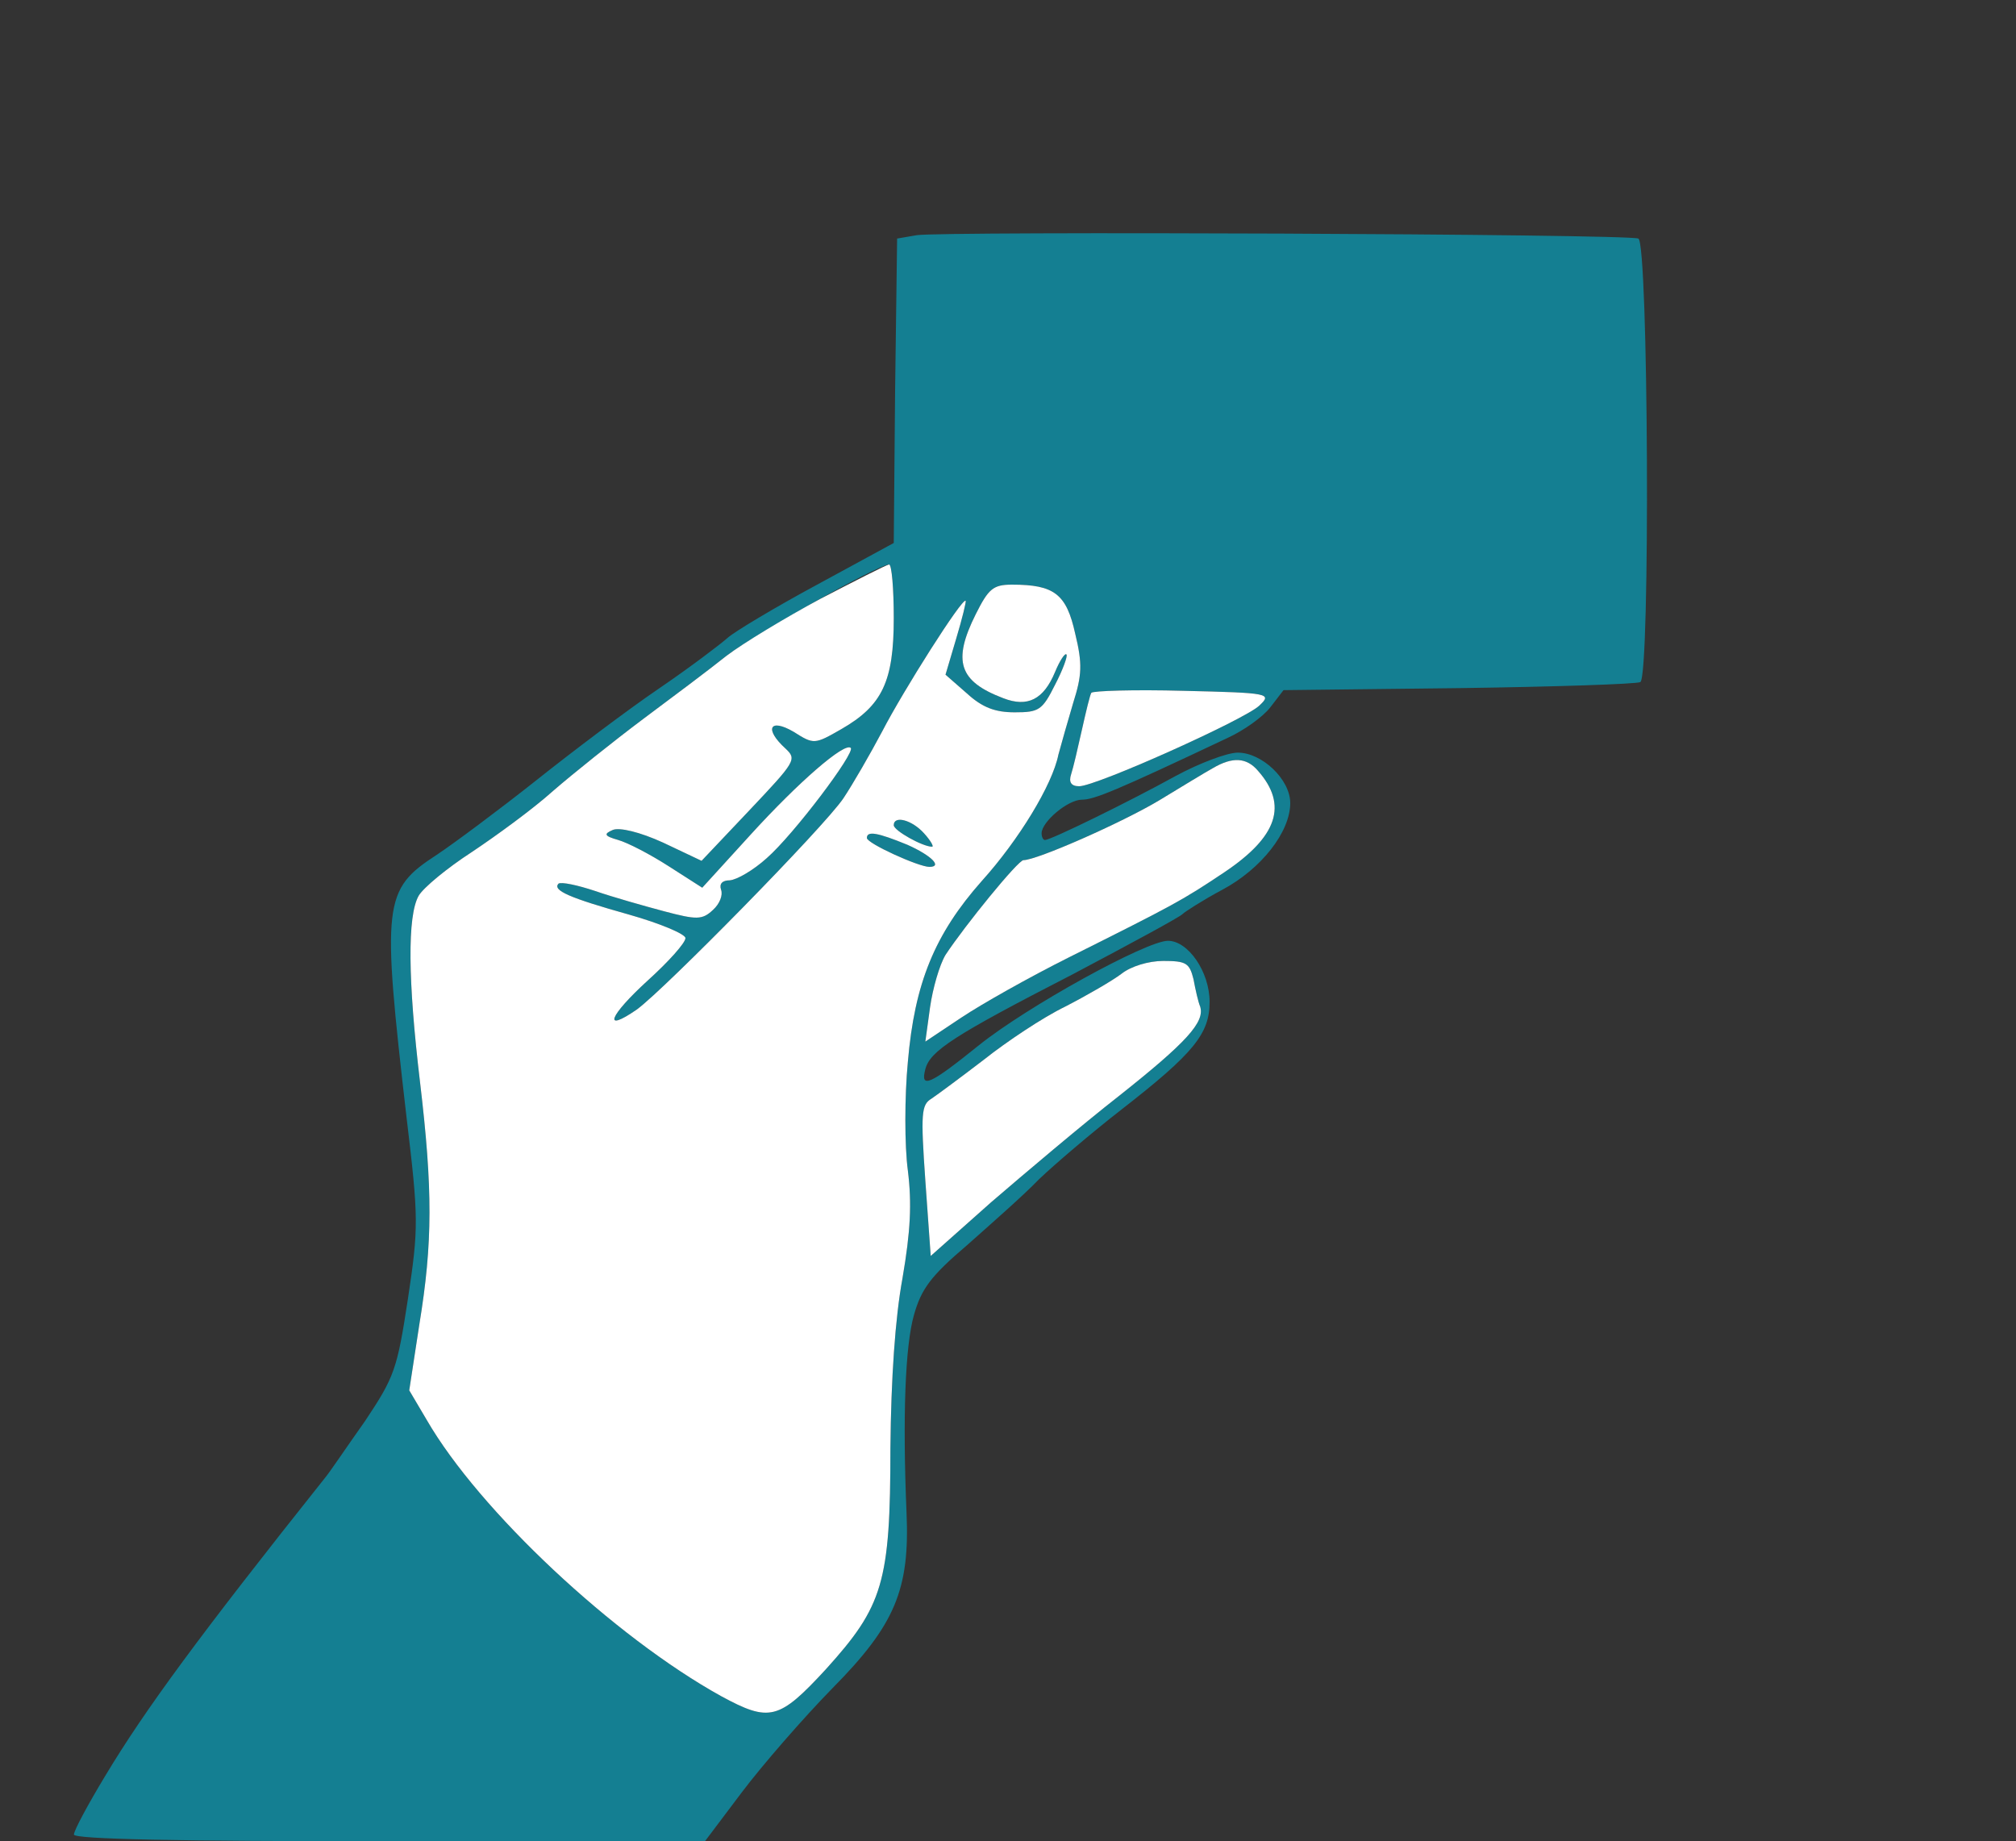 <!--?xml version="1.0" standalone="no"?--><svg version="1.0" xmlns="http://www.w3.org/2000/svg" width="300pt" height="274pt" viewBox="0 0 300 274" preserveAspectRatio="xMidYMid meet">
<rect x="0" y="0" width="300" height="274" fill="#333333" stroke="none"/>

<g transform="translate(0,274) scale(0.1,-0.1)" fill="#147F92" stroke="none">
<path d="M1364 2390 l-29 -5 -3 -227 -2 -226 -114 -62 c-63 -34 -123 -70 -133
-79 -10 -9 -56 -44 -103 -76 -47 -32 -129 -94 -183 -137 -53 -42 -120 -92
-147 -110 -80 -52 -82 -71 -45 -391 18 -150 18 -164 2 -270 -16 -105 -20 -116
-64 -182 -27 -38 -53 -77 -60 -85 -187 -235 -267 -344 -326 -442 -26 -43 -47
-82 -47 -88 0 -7 158 -10 469 -10 l470 0 55 73 c31 41 91 110 135 155 93 94
115 147 110 261 -6 143 -2 248 11 294 11 39 25 58 79 104 36 32 85 75 107 98
23 22 78 69 123 104 108 84 131 113 131 160 0 45 -32 91 -62 91 -32 0 -210
-98 -282 -156 -72 -58 -87 -65 -79 -35 7 27 42 50 219 141 87 46 161 86 164
90 3 3 29 20 59 36 58 31 101 86 101 129 0 35 -42 75 -78 75 -16 0 -58 -16
-93 -35 -67 -37 -185 -95 -194 -95 -3 0 -5 5 -5 10 0 17 39 50 60 50 18 0 50
13 217 92 24 11 52 31 63 45 l20 26 261 3 c143 2 264 6 270 9 15 10 12 655 -3
660 -18 7 -1038 11 -1074 5z m-34 -570 c0 -94 -17 -130 -78 -165 -40 -23 -41
-23 -71 -4 -36 21 -44 4 -12 -25 17 -16 15 -19 -54 -92 l-71 -75 -57 27 c-35
16 -65 23 -75 19 -14 -6 -13 -9 8 -15 14 -4 47 -21 75 -39 l50 -32 72 79 c71
78 140 138 149 129 7 -7 -85 -129 -125 -164 -20 -18 -44 -32 -55 -33 -11 0
-16 -5 -13 -14 3 -8 -2 -21 -12 -30 -16 -15 -24 -15 -73 -2 -30 8 -76 21 -102
30 -27 9 -51 14 -55 11 -9 -10 16 -21 105 -46 46 -13 84 -29 84 -35 0 -7 -25
-35 -56 -63 -58 -53 -68 -79 -16 -43 42 31 278 271 307 314 14 21 40 66 58
100 31 60 119 199 124 194 1 -1 -5 -26 -14 -56 l-16 -54 32 -28 c23 -21 42
-28 71 -28 36 0 41 3 60 41 12 23 19 43 17 45 -2 3 -10 -9 -17 -26 -17 -41
-41 -53 -77 -39 -66 25 -76 55 -41 125 19 38 26 44 54 44 63 0 81 -14 94 -73
11 -45 10 -62 -3 -103 -8 -27 -18 -62 -22 -77 -9 -45 -59 -127 -114 -188 -70
-79 -100 -152 -110 -269 -5 -52 -5 -125 0 -162 6 -49 4 -90 -8 -160 -11 -60
-17 -149 -18 -253 0 -200 -11 -235 -96 -329 -70 -76 -84 -79 -156 -40 -159 88
-360 276 -438 411 l-26 44 15 98 c20 122 20 201 1 361 -18 151 -19 247 -2 277
7 12 42 41 79 65 36 24 91 64 121 91 30 26 90 74 134 107 43 32 99 74 124 94
42 32 224 135 242 136 4 0 7 -36 7 -80z m544 -130 c-22 -21 -243 -120 -268
-120 -12 0 -16 6 -12 18 3 9 10 39 16 66 6 27 12 52 14 55 2 3 64 5 137 3 129
-3 132 -4 113 -22z m-2 -97 c45 -51 29 -98 -50 -151 -63 -42 -72 -47 -232
-127 -58 -29 -129 -69 -159 -89 l-54 -36 7 51 c4 28 14 63 23 78 29 44 108
141 116 141 20 0 147 56 202 89 33 20 69 42 80 48 29 17 50 16 67 -4z m-96
-310 c3 -16 7 -34 10 -41 7 -23 -20 -53 -121 -133 -55 -43 -140 -115 -190
-158 l-90 -80 -8 112 c-7 100 -6 113 9 122 9 6 44 32 78 58 34 27 88 63 121
79 33 17 71 39 84 49 14 11 40 19 62 19 34 0 39 -3 45 -27z" id="node1" class="node"></path>
<path d="M1330 1512 c0 -8 43 -32 57 -32 3 0 -2 9 -12 20 -18 20 -45 27 -45
12z" id="node2" class="node"></path>
<path d="M1290 1493 c0 -8 77 -43 93 -43 20 0 3 17 -33 33 -44 18 -60 21 -60
10z" id="node3" class="node"></path>
</g>
<g transform="translate(0,274) scale(0.1,-0.1)" fill="#FFFFFF" stroke="none">

<path d="M1221 1849 c-52 -28 -115 -66 -140 -85 -25 -20 -81 -62 -124 -94 -44
-33 -104 -81 -134 -107 -30 -27 -85 -67 -121 -91 -37 -24 -72 -53 -79 -65 -17
-30 -16 -126 2 -277 19 -160 19 -239 -1 -361 l-15 -98 26 -44 c78 -135 279
-323 438 -411 72 -39 86 -36 156 40 85 94 96 129 96 329 1 104 7 193 18 253
12 70 14 111 8 160 -5 37 -5 110 0 162 10 117 40 190 110 269 55 61 105 143
114 188 4 15 14 50 22 77 13 41 14 58 3 103 -13 59 -31 73 -94 73 -28 0 -35
-6 -54 -44 -35 -70 -25 -100 41 -125 36 -14 60 -2 77 39 7 17 15 29 17 26 2
-2 -5 -22 -17 -45 -19 -38 -24 -41 -60 -41 -29 0 -48 7 -71 28 l-32 28 16 54
c9 30 15 55 14 56 -5 5 -93 -134 -124 -194 -18 -34 -44 -79 -58 -100 -29 -43
-265 -283 -307 -314 -52 -36 -42 -10 16 43 31 28 56 56 56 63 0 6 -38 22 -84
35 -89 25 -114 36 -105 46 4 3 28 -2 55 -11 26 -9 72 -22 102 -30 49 -13 57
-13 73 2 10 9 15 22 12 30 -3 9 2 14 13 14 11 1 35 15 55 33 40 35 132 157
125 164 -9 9 -78 -51 -149 -129 l-72 -79 -50 32 c-28 18 -61 35 -75 39 -21 6
-22 9 -8 15 10 4 40 -3 75 -19 l57 -27 71 75 c69 73 71 76 54 92 -32 29 -24
46 12 25 30 -19 31 -19 71 4 61 35 78 71 78 165 0 44 -3 80 -7 80 -5 -1 -50
-24 -102 -51z m154 -349 c10 -11 15 -20 12 -20 -14 0 -57 24 -57 32 0 15 27 8
45 -12z m-25 -17 c36 -16 53 -33 33 -33 -16 0 -93 35 -93 43 0 11 16 8 60 -10z" id="node5" class="node"></path>
<path d="M1624 1709 c-2 -3 -8 -28 -14 -55 -6 -27 -13 -57 -16 -66 -4 -12 0
-18 12 -18 25 0 246 99 268 120 19 18 16 19 -113 22 -73 2 -135 0 -137 -3z" id="node6" class="node"></path>
<path d="M1805 1597 c-11 -6 -47 -28 -80 -48 -55 -33 -182 -89 -202 -89 -8 0
-87 -97 -116 -141 -9 -15 -19 -50 -23 -78 l-7 -51 54 36 c30 20 101 60 159 89
160 80 169 85 232 127 79 53 95 100 50 151 -17 20 -38 21 -67 4z" id="node7" class="node"></path>
<path d="M1669 1291 c-13 -10 -51 -32 -84 -49 -33 -16 -87 -52 -121 -79 -34
-26 -69 -52 -78 -58 -15 -9 -16 -22 -9 -122 l8 -112 90 80 c50 43 135 115 190
158 101 80 128 110 121 133 -3 7 -7 25 -10 41 -6 24 -11 27 -45 27 -22 0 -48
-8 -62 -19z" id="node8" class="node"></path>
</g>
</svg>